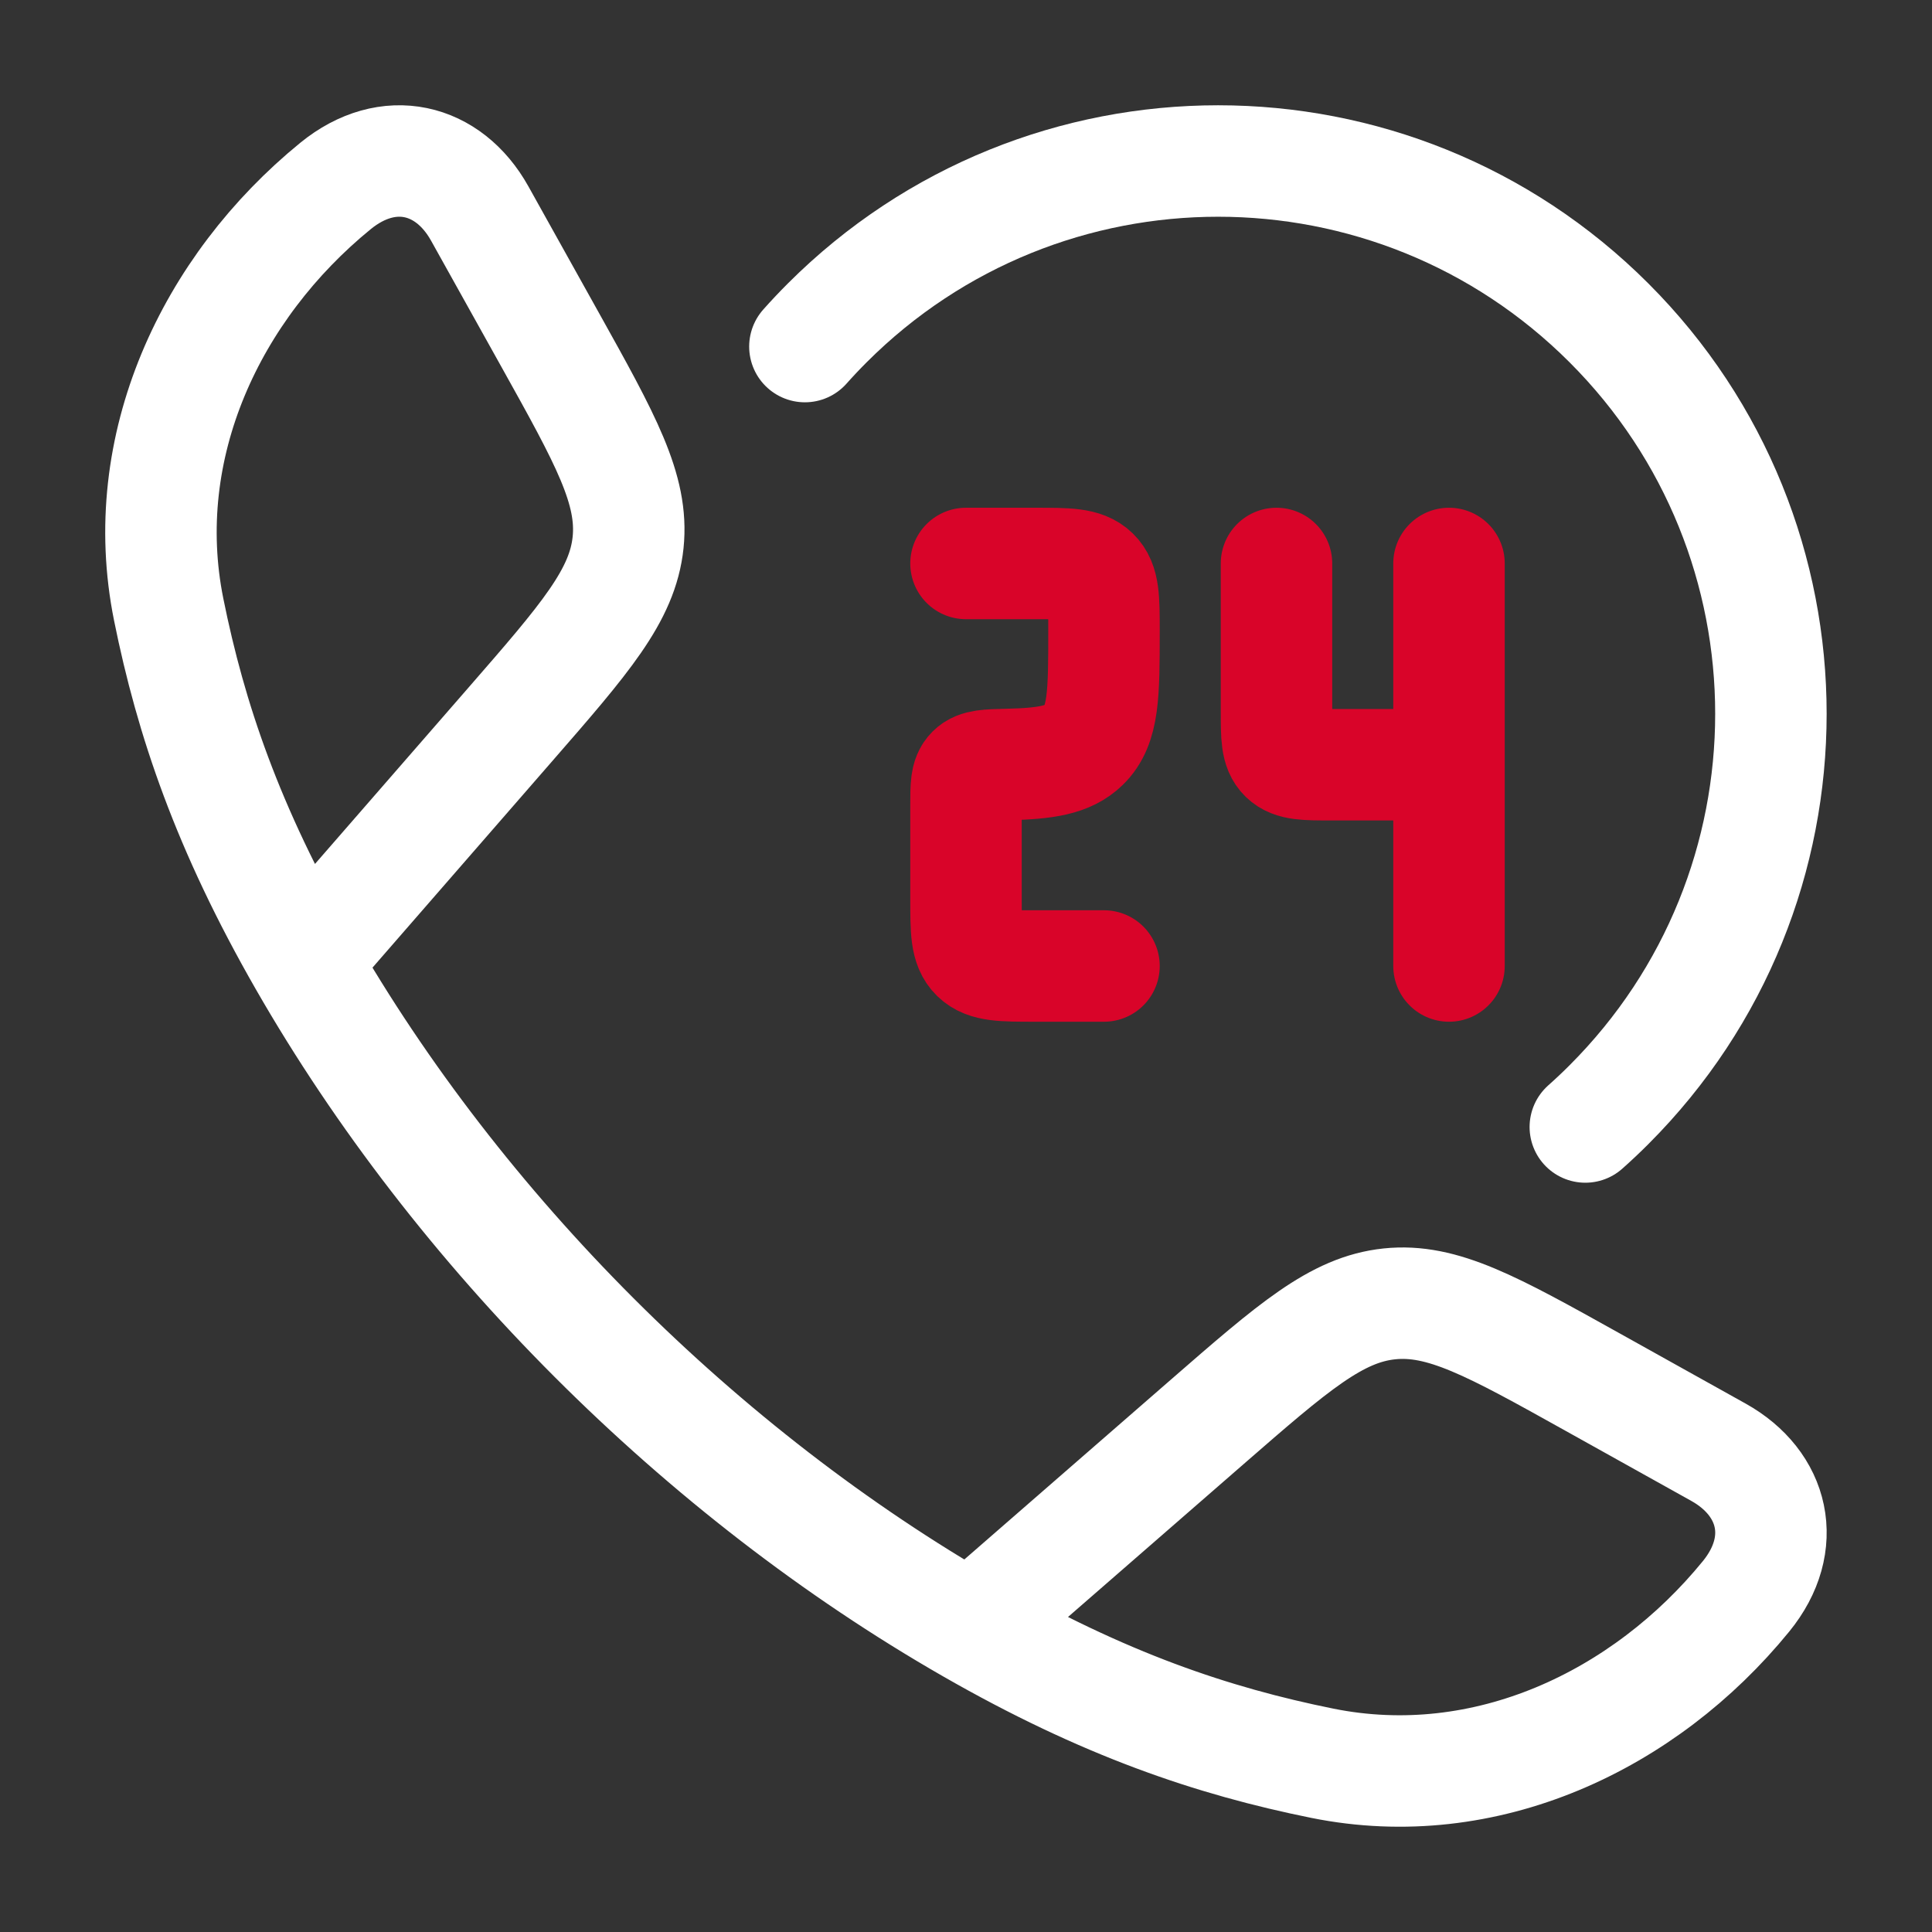 <svg width="52" height="52" viewBox="0 0 52 52" fill="none" xmlns="http://www.w3.org/2000/svg">
<rect x="0" y="0" width="52" height="52" fill="#333333" stroke="none"/>
<path d="M8.184 25.875C6.13 22.293 5.138 19.369 4.54 16.404C3.655 12.02 5.679 7.737 9.032 5.004C10.45 3.849 12.074 4.243 12.912 5.747L14.804 9.141C16.303 11.831 17.053 13.176 16.905 14.602C16.756 16.029 15.745 17.19 13.722 19.513L8.184 25.875ZM8.184 25.875C12.341 33.124 18.866 39.653 26.124 43.815M26.124 43.815C29.705 45.869 32.63 46.861 35.594 47.459C39.979 48.343 44.262 46.319 46.995 42.966C48.15 41.549 47.755 39.925 46.252 39.087L42.858 37.195C40.167 35.695 38.822 34.945 37.396 35.094C35.97 35.243 34.809 36.254 32.486 38.276L26.124 43.815Z" stroke="white" stroke-width="3" stroke-linejoin="round"/>
<path d="M26 15.166H27.857C28.733 15.166 29.17 15.166 29.442 15.431C29.714 15.695 29.714 16.121 29.714 16.972C29.714 18.674 29.714 19.526 29.17 20.054C28.757 20.456 28.151 20.553 27.115 20.576C26.583 20.588 26.317 20.594 26.159 20.752C26 20.909 26 21.162 26 21.666V24.194C26 25.045 26 25.471 26.272 25.735C26.544 26 26.982 26 27.857 26H29.714M39 15.166V20.583M39 20.583H35.843C35.142 20.583 34.792 20.583 34.575 20.372C34.357 20.16 34.357 19.82 34.357 19.139V15.166M39 20.583V26" stroke="#D90429" stroke-width="3" stroke-linecap="round" stroke-linejoin="round"/>
<path d="M21.664 9.328C21.857 9.111 22.057 8.899 22.265 8.691C28.075 2.881 37.496 2.881 43.306 8.691C49.117 14.501 49.117 23.922 43.306 29.732C43.099 29.94 42.886 30.14 42.669 30.333" stroke="white" stroke-width="3" stroke-linecap="round"/>
</svg>
